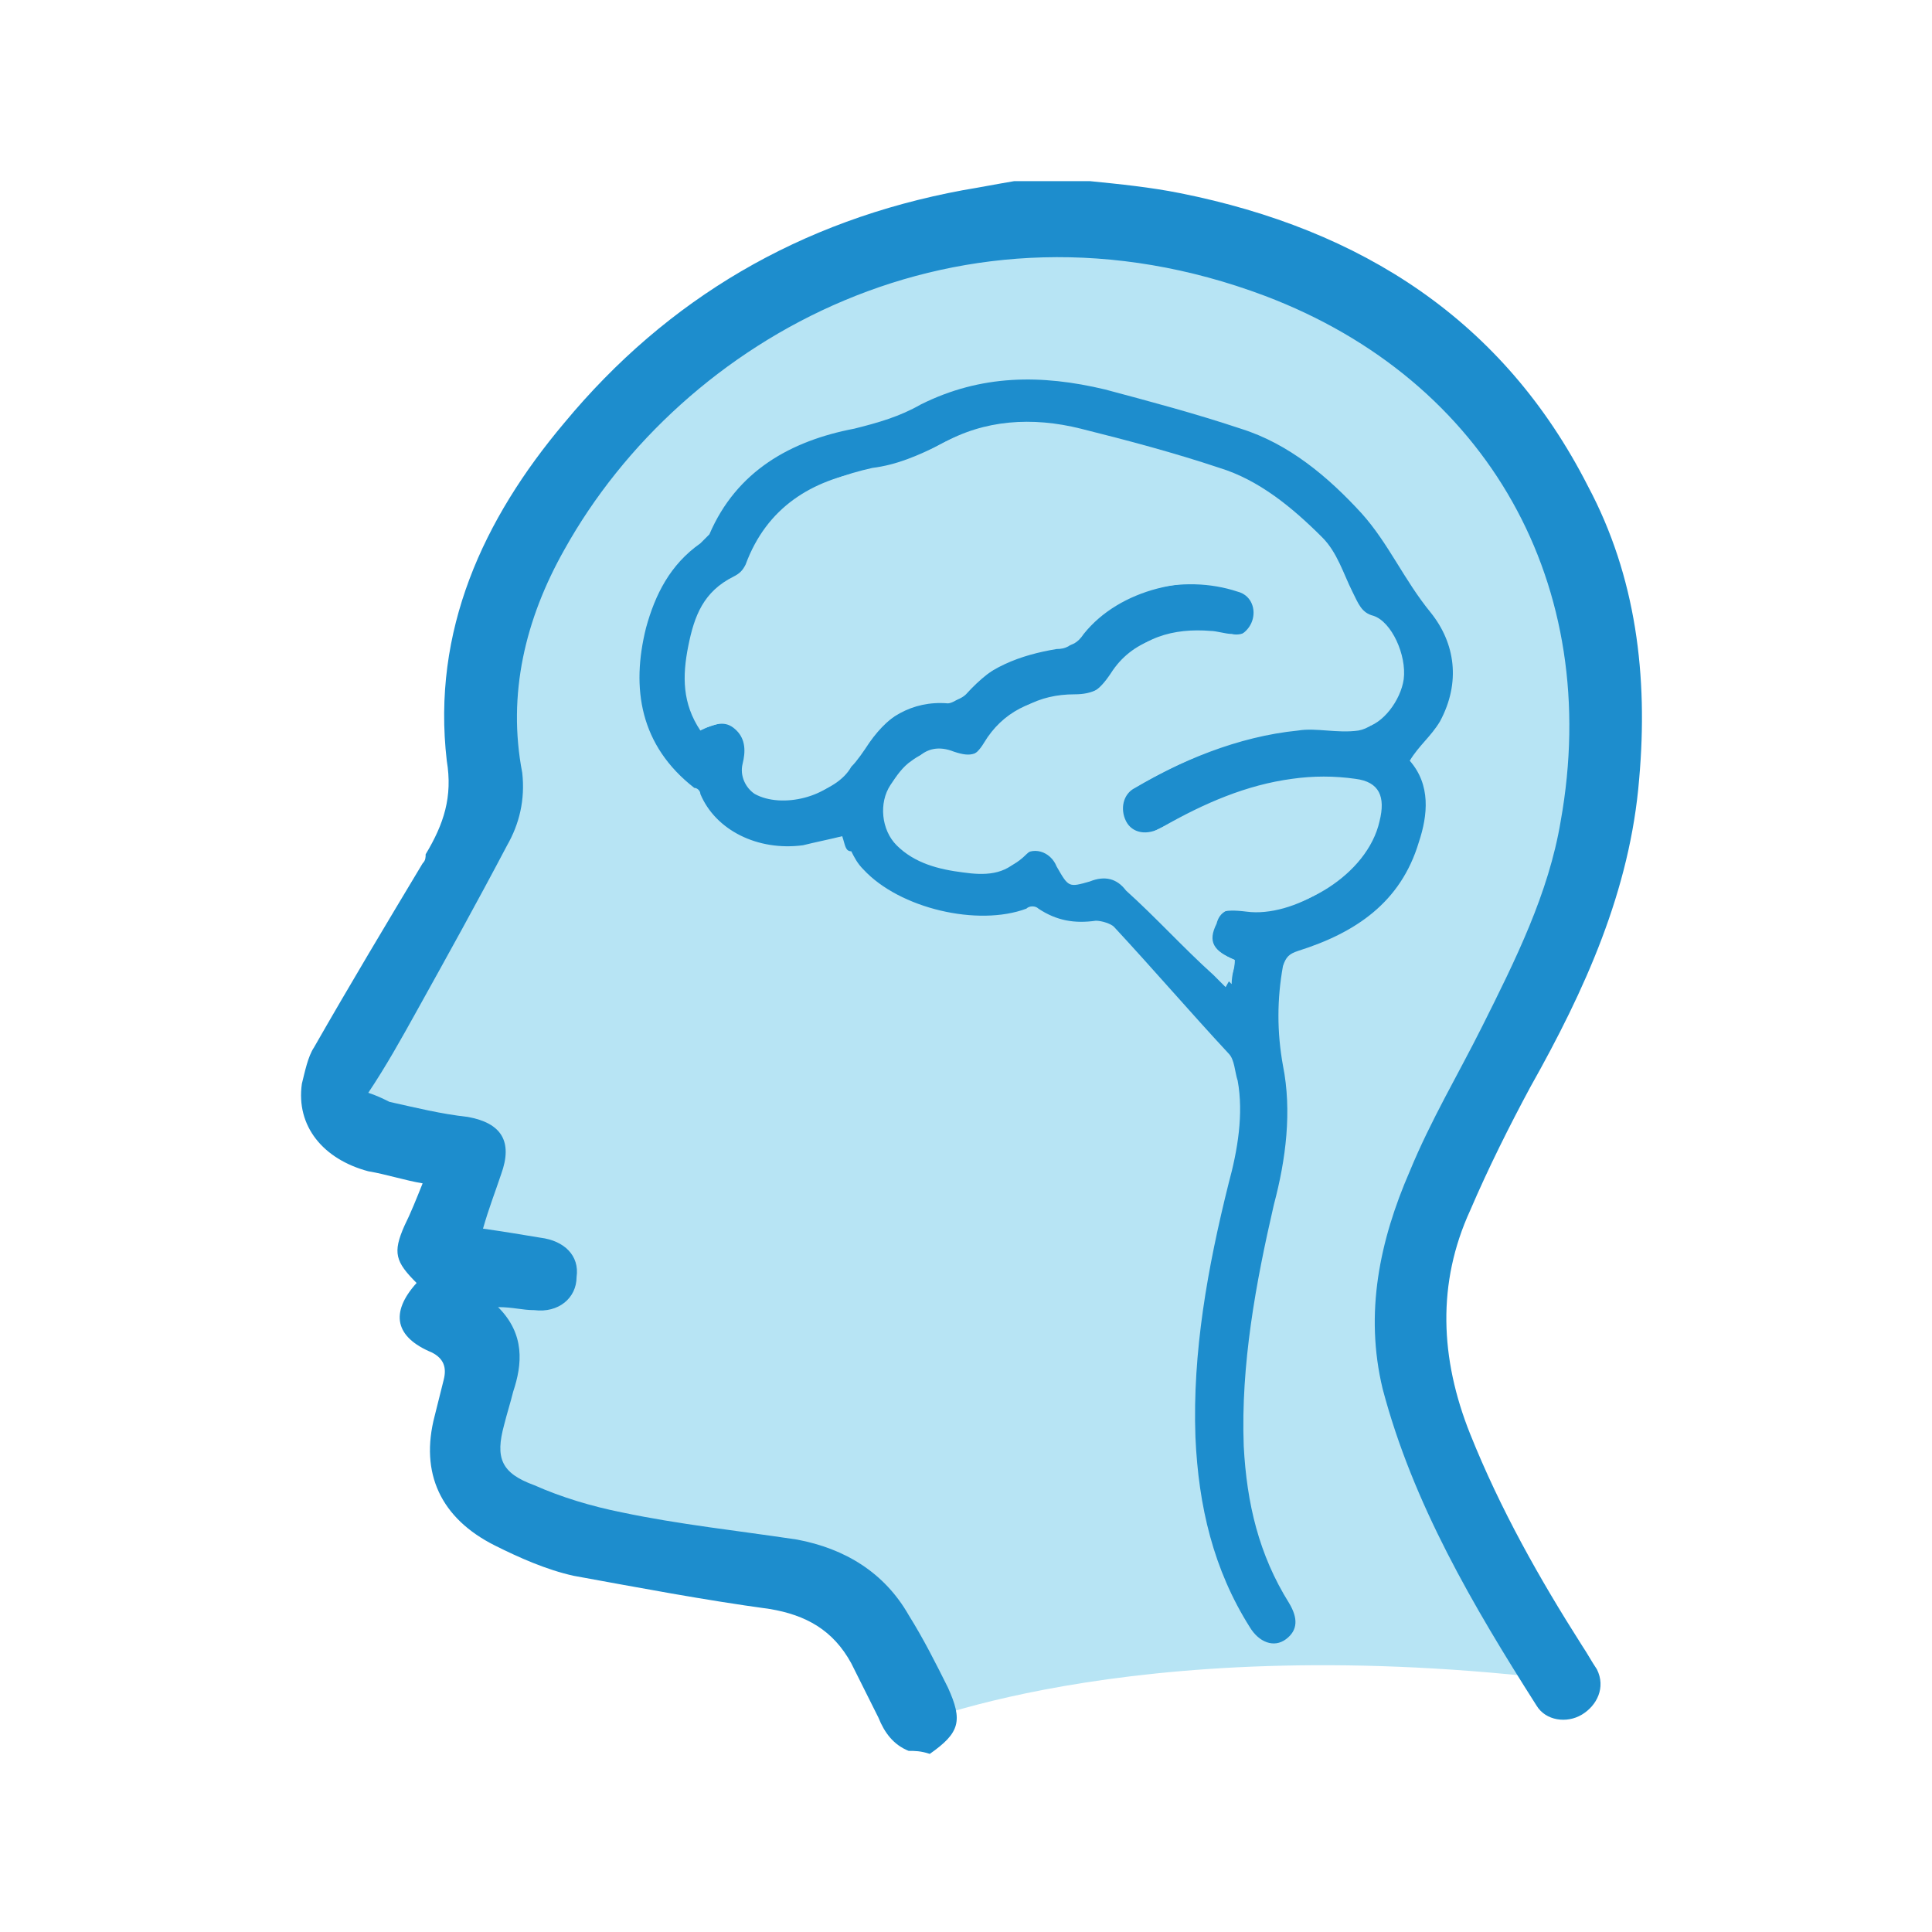 <?xml version="1.0" encoding="utf-8"?>
<!-- Generator: Adobe Illustrator 23.0.2, SVG Export Plug-In . SVG Version: 6.00 Build 0)  -->
<svg version="1.1" id="Layer_1" xmlns="http://www.w3.org/2000/svg" xmlns:xlink="http://www.w3.org/1999/xlink" x="0px" y="0px"
	 width="64px" height="64px" viewBox="0 0 64 64" style="enable-background:new 0 0 64 64;" xml:space="preserve">
<style type="text/css">
	.st0{fill:#B7E4F4;}
	.st1{fill:#1D8DCD;}
</style>
<g>
	<path class="st0" d="M34.8,6.8c0,0-13.2-1.7-19,15.7c0,0,1.7,5-4.1,11.6c0,0-2.5,3.3,3.3,4.1v5c0,0,0.8,1.7,0,5
		c0,0-2.5,2.5,10.7,4.1c0,0,2.5-0.8,4.1,5c0,0,7.4-3.3,21.5-1.7c0,0-7.4-9.9-3.3-17.3c0,0,10.7-16.5,0-25.6
		C48.1,12.6,46.4,7.6,34.8,6.8z"/>
	<path class="st1" d="M30.1,58c-0.5-0.2-0.8-0.6-1-1.1c-0.3-0.6-0.6-1.2-0.9-1.8c-0.6-1.1-1.5-1.6-2.7-1.8c-2.2-0.3-4.3-0.7-6.5-1.1
		c-0.9-0.2-1.8-0.6-2.6-1c-1.8-0.9-2.5-2.4-2-4.3c0.1-0.4,0.2-0.8,0.3-1.2c0.1-0.4,0-0.7-0.4-0.9c-1.2-0.5-1.4-1.3-0.5-2.3
		c-0.7-0.7-0.8-1-0.4-1.9c0.2-0.4,0.4-0.9,0.6-1.4c-0.6-0.1-1.2-0.3-1.8-0.4c-1.5-0.4-2.4-1.5-2.2-2.9c0.1-0.4,0.2-0.9,0.4-1.2
		c1.2-2.1,2.4-4.1,3.6-6.1c0.1-0.1,0.1-0.2,0.1-0.3c0.6-1,0.9-1.9,0.7-3.1c-0.5-4.3,1.2-8,3.9-11.2c3.4-4.1,7.8-6.7,13.2-7.7
		c0.6-0.1,1.1-0.2,1.7-0.3c0.8,0,1.7,0,2.5,0c1,0.1,2,0.2,3,0.4c6,1.2,10.7,4.2,13.5,9.7c1.6,3,2,6.3,1.7,9.7
		c-0.3,3.7-1.8,7-3.6,10.2c-0.7,1.3-1.4,2.7-2,4.1c-1.1,2.4-1,4.9,0,7.4c1,2.5,2.3,4.8,3.7,7c0.2,0.3,0.3,0.5,0.5,0.8
		c0.3,0.6,0,1.2-0.5,1.5c-0.5,0.3-1.2,0.2-1.5-0.3c-2.1-3.3-4.1-6.7-5.1-10.5c-0.6-2.5-0.1-4.9,0.9-7.2c0.7-1.7,1.6-3.2,2.4-4.8
		c1.1-2.2,2.2-4.4,2.6-6.8c1.4-7.8-2.4-14.6-9.8-17.4c-10.1-3.8-19.3,1.4-23.2,8.4c-1.3,2.3-1.9,4.8-1.4,7.4
		c0.1,0.9-0.1,1.7-0.5,2.4c-1,1.9-2,3.7-3,5.5c-0.5,0.9-1,1.8-1.6,2.7c0.3,0.1,0.5,0.2,0.7,0.3c0.9,0.2,1.7,0.4,2.6,0.5
		c1.1,0.2,1.5,0.8,1.1,1.9c-0.2,0.6-0.4,1.1-0.6,1.8c0.7,0.1,1.3,0.2,1.9,0.3c0.8,0.1,1.3,0.6,1.2,1.3c0,0.7-0.6,1.2-1.4,1.1
		c-0.4,0-0.7-0.1-1.2-0.1c0.9,0.9,0.8,1.9,0.5,2.8c-0.1,0.4-0.2,0.7-0.3,1.1c-0.3,1.1-0.1,1.6,1,2c0.9,0.4,1.9,0.7,2.9,0.9
		c1.9,0.4,3.8,0.6,5.8,0.9c1.6,0.3,2.9,1.1,3.7,2.5c0.5,0.8,0.9,1.6,1.3,2.4c0.5,1.1,0.4,1.5-0.6,2.2C30.5,58,30.3,58,30.1,58z"/>
	<path class="st1" d="M46.7,25.2c0.7,0.8,0.6,1.8,0.3,2.7c-0.6,2-2.1,3-4,3.6c-0.3,0.1-0.4,0.2-0.5,0.5c-0.2,1.1-0.2,2.2,0,3.3
		c0.3,1.5,0.1,3.1-0.3,4.6c-0.6,2.6-1.1,5.3-1,8c0.1,1.9,0.5,3.6,1.5,5.2c0.3,0.5,0.3,0.9-0.1,1.2c-0.4,0.3-0.9,0.1-1.2-0.4
		c-1.2-1.9-1.7-4-1.8-6.3c-0.1-2.8,0.4-5.6,1.1-8.4c0.3-1.1,0.5-2.3,0.3-3.4c-0.1-0.3-0.1-0.7-0.3-0.9c-1.3-1.4-2.5-2.8-3.8-4.2
		c-0.1-0.1-0.4-0.2-0.6-0.2c-0.7,0.1-1.3,0-1.9-0.4c-0.1-0.1-0.3-0.1-0.4,0c-1.6,0.6-4.2,0-5.4-1.3c-0.2-0.2-0.3-0.4-0.4-0.6
		C28,28.2,28,28,27.9,27.7c-0.4,0.1-0.9,0.2-1.3,0.3c-1.5,0.2-2.9-0.5-3.4-1.7c0-0.1-0.1-0.2-0.2-0.2c-1.8-1.4-2.1-3.3-1.6-5.3
		c0.3-1.1,0.8-2.1,1.8-2.8c0.1-0.1,0.2-0.2,0.3-0.3c0.9-2.1,2.7-3.1,4.8-3.5c0.8-0.2,1.5-0.4,2.2-0.8c2-1,4-1,6.1-0.5
		c1.5,0.4,3,0.8,4.5,1.3c1.6,0.5,2.9,1.6,4,2.8c0.9,1,1.4,2.2,2.3,3.3c0.8,1,1,2.3,0.3,3.6C47.4,24.4,47,24.7,46.7,25.2z M40.9,31.8
		c-0.7-0.3-1-0.6-0.8-1.1c0.1-0.5,0.4-0.6,1.2-0.5c1.5,0.2,3.8-1.1,4.2-2.9c0.2-0.8,0-1.3-0.8-1.4c-0.7-0.1-1.4-0.1-2.1,0
		c-1.5,0.3-2.9,0.9-4.3,1.6c-0.5,0.3-0.9,0.2-1.2-0.2c-0.2-0.4-0.1-0.8,0.3-1.1c1.7-1,3.6-1.8,5.6-2c0.6-0.1,1.3,0.1,2,0
		c0.6-0.1,1.3-0.9,1.3-1.6c0.1-0.9-0.4-1.9-1-2.1c-0.4-0.2-0.6-0.4-0.7-0.8c-0.3-0.6-0.6-1.3-1-1.8c-0.9-1-2-1.9-3.4-2.3
		c-1.5-0.5-3.1-0.9-4.6-1.3c-1.6-0.4-3.2-0.3-4.6,0.5c-0.7,0.4-1.4,0.7-2.3,0.8c-1.8,0.3-3.3,1.2-4,3.1c-0.1,0.2-0.2,0.3-0.4,0.4
		c-1,0.5-1.3,1.3-1.5,2.3c-0.2,1-0.2,1.9,0.4,2.8c0.6-0.3,0.9-0.3,1.2,0c0.3,0.3,0.3,0.7,0.2,1.1c-0.1,0.4,0.1,0.8,0.4,1
		c0.9,0.5,2.5,0.1,3-0.8c0.2-0.3,0.3-0.6,0.6-0.8c0.7-0.9,1.6-1.5,2.8-1.4c0.1,0,0.3-0.1,0.4-0.2c0.9-1,2-1.4,3.2-1.6
		c0.3,0,0.5-0.1,0.7-0.4c1.2-1.6,3.5-2.1,5.3-1.5c0.4,0.1,0.6,0.5,0.5,0.9c-0.1,0.4-0.5,0.7-0.9,0.6c-0.2,0-0.5-0.1-0.7-0.1
		c-1.2-0.1-2.4,0.2-3.1,1.3c-0.4,0.6-0.7,0.8-1.4,0.8c-1.2,0-2.2,0.5-2.8,1.5c-0.3,0.5-0.6,0.6-1.2,0.4c-0.4-0.2-0.8-0.1-1.2,0.2
		c-0.3,0.2-0.5,0.5-0.7,0.8c-0.4,0.6-0.3,1.5,0.2,2c0.6,0.6,1.4,0.8,2.2,0.9c0.7,0.1,1.4,0.1,1.9-0.5c0.4-0.4,1-0.2,1.2,0.3
		c0.4,0.7,0.4,0.7,1.1,0.5c0.5-0.2,0.9-0.1,1.2,0.3c1,0.9,1.9,1.9,2.9,2.8c0.1,0.1,0.2,0.2,0.4,0.4C40.9,32.2,40.9,32,40.9,31.8z"/>
	<path class="st0" d="M40.9,31.8c0,0.2-0.1,0.5-0.1,0.8c-0.2-0.2-0.3-0.3-0.4-0.4c-1-0.9-1.9-1.9-2.9-2.8c-0.4-0.4-0.8-0.4-1.2-0.3
		c-0.7,0.3-0.8,0.2-1.1-0.5c-0.3-0.5-0.8-0.7-1.2-0.3c-0.6,0.6-1.2,0.6-1.9,0.5c-0.8-0.1-1.6-0.3-2.2-0.9c-0.5-0.5-0.6-1.4-0.2-2
		c0.2-0.3,0.5-0.6,0.7-0.8c0.3-0.3,0.7-0.4,1.2-0.2c0.6,0.2,0.8,0.1,1.2-0.4c0.7-1,1.6-1.5,2.8-1.5c0.6,0,1-0.2,1.4-0.8
		c0.7-1.1,1.9-1.4,3.1-1.3c0.2,0,0.5,0.1,0.7,0.1c0.4,0.1,0.8-0.2,0.9-0.6c0.1-0.4-0.1-0.8-0.5-0.9c-1.8-0.5-4.1,0-5.3,1.5
		c-0.2,0.3-0.4,0.4-0.7,0.4c-1.3,0.1-2.3,0.6-3.2,1.6c-0.1,0.1-0.3,0.2-0.4,0.2c-1.2-0.1-2.1,0.4-2.8,1.4c-0.2,0.3-0.4,0.6-0.6,0.8
		c-0.5,0.9-2.2,1.3-3,0.8c-0.4-0.2-0.6-0.6-0.4-1c0.1-0.4,0.2-0.8-0.2-1.1c-0.3-0.3-0.6-0.2-1.2,0c-0.6-0.9-0.6-1.8-0.4-2.8
		c0.2-0.9,0.6-1.8,1.5-2.3c0.2-0.1,0.3-0.2,0.4-0.4c0.7-1.9,2.2-2.7,4-3.1c0.8-0.1,1.5-0.4,2.3-0.8c1.4-0.8,3-0.9,4.6-0.5
		c1.6,0.4,3.1,0.8,4.6,1.3c1.3,0.4,2.4,1.3,3.4,2.3c0.5,0.5,0.7,1.2,1,1.8c0.2,0.4,0.3,0.7,0.7,0.8c0.6,0.2,1.1,1.3,1,2.1
		c-0.1,0.7-0.7,1.5-1.3,1.6c-0.7,0.1-1.3-0.1-2,0c-2,0.2-3.9,1-5.6,2c-0.4,0.2-0.5,0.7-0.3,1.1c0.2,0.4,0.7,0.5,1.2,0.2
		c1.4-0.8,2.8-1.4,4.3-1.6c0.7-0.1,1.4-0.1,2.1,0c0.8,0.1,1,0.6,0.8,1.4c-0.4,1.8-2.7,3.1-4.2,2.9c-0.8-0.1-1.1,0.1-1.2,0.5
		C40,31.2,40.2,31.5,40.9,31.8z"/>
</g>
</svg>
